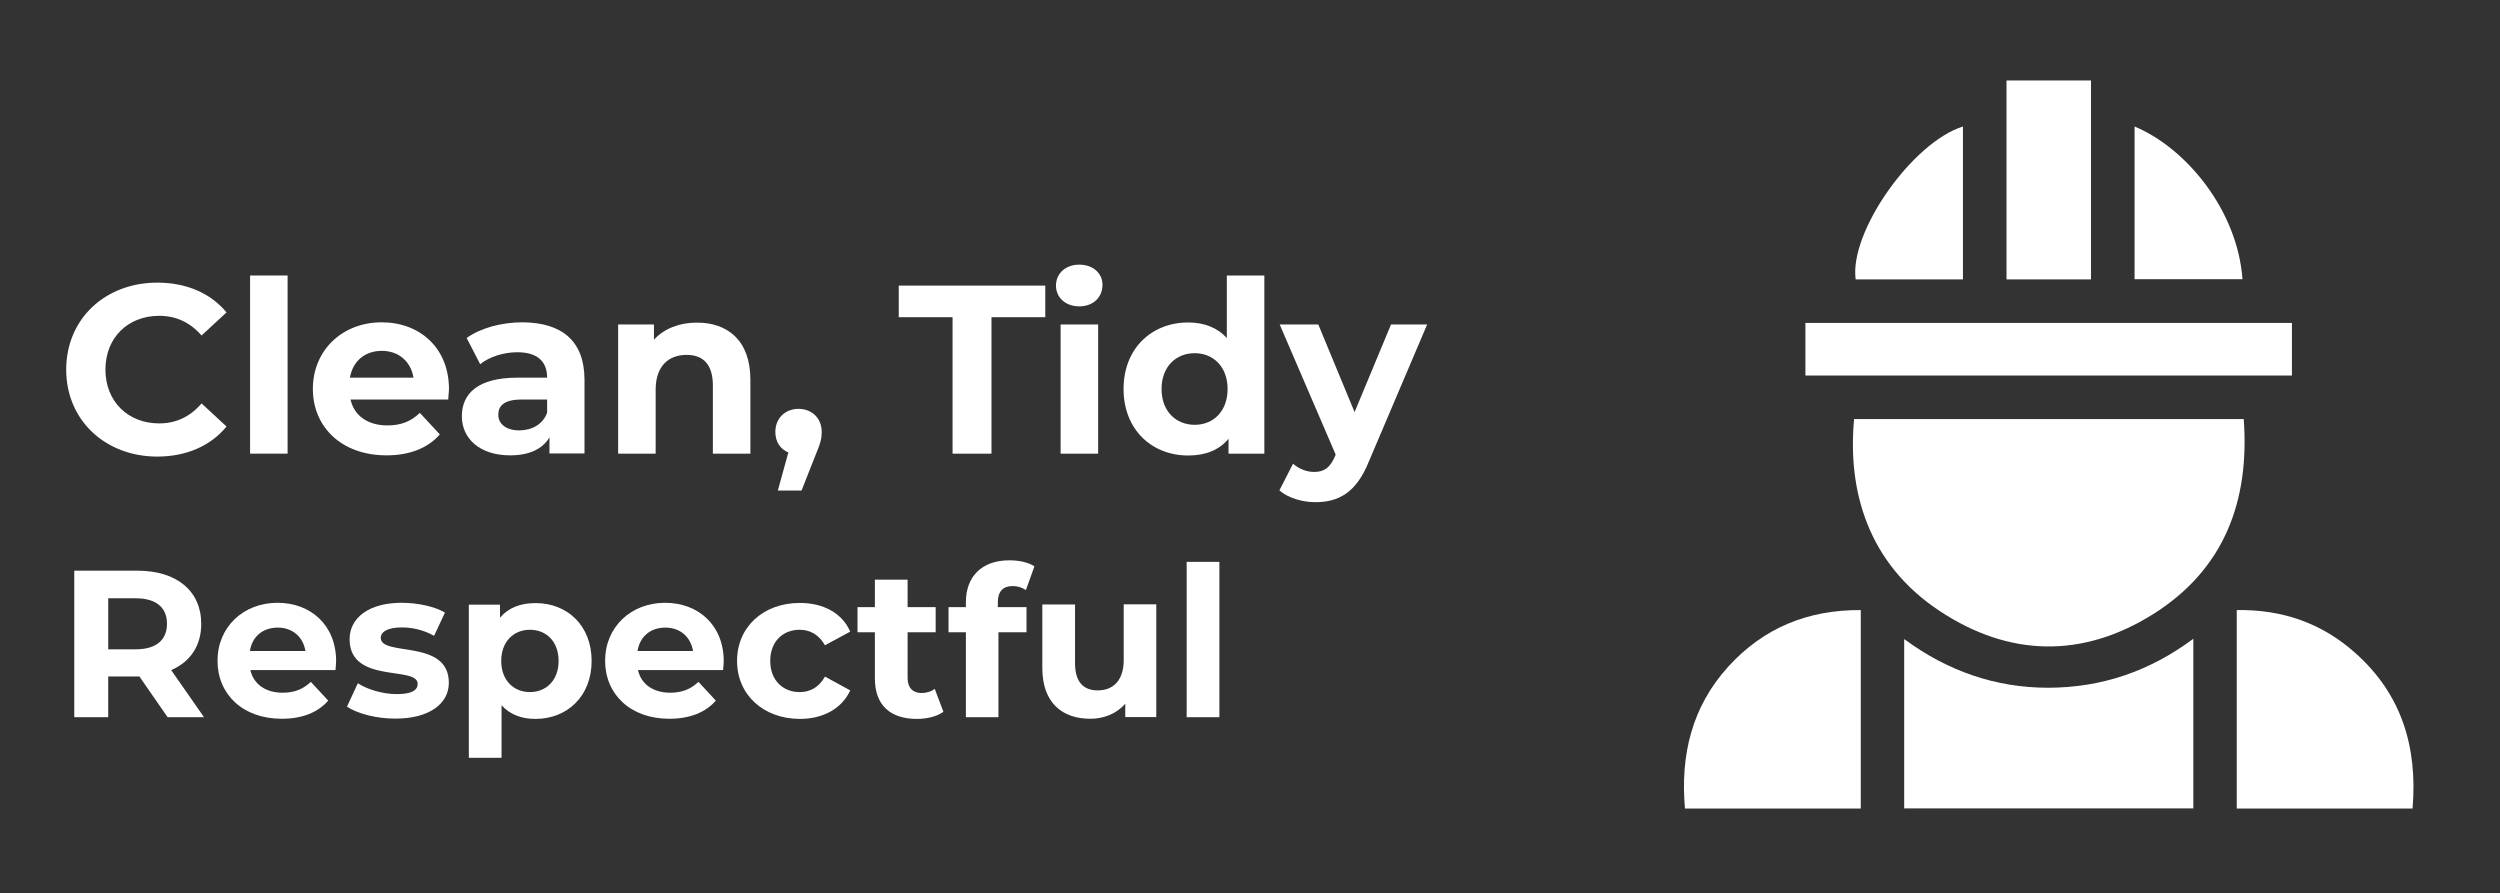 <svg xmlns="http://www.w3.org/2000/svg" xmlns:xlink="http://www.w3.org/1999/xlink" id="Clean_Tidy_Respectful" x="0px" y="0px" viewBox="0 0 1612.5 576" style="enable-background:new 0 0 1612.5 576;" xml:space="preserve"><rect x="0" y="0" width="1612.5" height="576" fill="#333333" stroke="none"/><style type="text/css">	.st0{fill:#FFFFFF;}</style><g>	<path class="st0" d="M42.7,238.4c0-32.7,25.1-56.1,58.8-56.1c18.7,0,34.4,6.8,44.6,19.2l-16.1,14.9c-7.3-8.4-16.4-12.7-27.3-12.7  c-20.3,0-34.7,14.2-34.7,34.7c0,20.4,14.4,34.7,34.7,34.7c10.8,0,20-4.3,27.3-12.9l16.1,14.9c-10.2,12.5-25.9,19.4-44.8,19.4  C67.8,294.4,42.7,271,42.7,238.4z"></path>	<path class="st0" d="M161.3,177.7h24.2v114.9h-24.2V177.7z"></path>	<path class="st0" d="M289.1,257.7h-63c2.3,10.4,11.1,16.7,23.8,16.7c8.8,0,15.2-2.6,20.9-8.1l12.9,13.9  c-7.7,8.8-19.4,13.5-34.4,13.5c-28.8,0-47.5-18.1-47.5-42.9c0-24.9,19-42.9,44.4-42.9c24.5,0,43.4,16.4,43.4,43.2  C289.5,253.1,289.2,255.7,289.1,257.7z M225.7,243.6h41c-1.7-10.5-9.6-17.3-20.4-17.3C235.3,226.3,227.5,233,225.7,243.6z"></path>	<path class="st0" d="M377,245v47.5h-22.6v-10.4c-4.5,7.6-13.2,11.6-25.4,11.6c-19.5,0-31.1-10.8-31.1-25.2  c0-14.7,10.4-24.9,35.8-24.9h19.2c0-10.4-6.2-16.4-19.2-16.4c-8.8,0-18,2.9-24,7.7l-8.7-16.9c9.1-6.5,22.6-10.1,35.9-10.1  C362.3,208,377,219.8,377,245z M352.9,266.2v-8.5h-16.6c-11.3,0-14.9,4.2-14.9,9.8c0,6,5.1,10.1,13.6,10.1  C343.1,277.5,350.1,273.8,352.9,266.2z"></path>	<path class="st0" d="M484,244.9v47.7h-24.2v-44c0-13.5-6.2-19.7-16.9-19.7c-11.6,0-20,7.1-20,22.5v41.2h-24.2v-83.3h23.1v9.8  c6.5-7.1,16.3-11,27.6-11C469.2,208,484,219.5,484,244.9z"></path>	<path class="st0" d="M530,278.6c0,4-0.6,7-4.2,15.5l-8.8,22.3h-15.3l6.8-24.6c-5.1-2-8.4-6.8-8.4-13.2c0-9,6.5-14.9,15-14.9  C523.8,263.8,530,269.8,530,278.6z"></path>	<path class="st0" d="M614.4,204.6h-34.7v-20.4h94.5v20.4h-34.7v88h-25.1V204.6z"></path>	<path class="st0" d="M681.1,184.2c0-7.6,6-13.5,15-13.5c9,0,15,5.6,15,13c0,8.1-6,13.9-15,13.9  C687.2,197.6,681.1,191.8,681.1,184.2z M684.1,209.3h24.2v83.3h-24.2V209.3z"></path>	<path class="st0" d="M815.5,177.7v114.9h-23.1V283c-6,7.3-14.9,10.8-26,10.8c-23.5,0-41.7-16.7-41.7-42.9  c0-26.2,18.1-42.9,41.7-42.9c10.2,0,18.9,3.3,24.9,10.1v-40.4H815.5z M791.8,250.9c0-14.4-9.3-23.1-21.2-23.1  c-12.1,0-21.4,8.7-21.4,23.1c0,14.4,9.3,23.1,21.4,23.1C782.6,274,791.8,265.3,791.8,250.9z"></path>	<path class="st0" d="M920.5,209.3l-37.6,88.4c-8.1,20.1-19.5,26.2-34.5,26.2c-8.5,0-17.8-2.8-23.2-7.6l8.8-17.2  c3.7,3.3,8.8,5.3,13.6,5.3c6.7,0,10.4-2.9,13.6-10.4l0.3-0.8l-36.1-83.9h24.9l23.4,56.5l23.5-56.5H920.5z"></path>	<path class="st0" d="M108.1,462.6l-18.2-26.3h-1.1h-19v26.3H47.9v-94.5h40.9c25.2,0,41,13.1,41,34.3c0,14.2-7.2,24.6-19.4,29.8  l21.2,30.4H108.1z M87.6,385.9H69.8v32.9h17.8c13.4,0,20.1-6.2,20.1-16.5C107.7,392,100.9,385.9,87.6,385.9z"></path>	<path class="st0" d="M216.4,432.2h-54.9c2,9,9.7,14.6,20.8,14.6c7.7,0,13.2-2.3,18.2-7l11.2,12.1c-6.7,7.7-16.9,11.7-30,11.7  c-25.1,0-41.4-15.8-41.4-37.4c0-21.7,16.6-37.4,38.7-37.4c21.3,0,37.8,14.3,37.8,37.7C216.8,428.1,216.5,430.4,216.4,432.2z   M161.2,419.9h35.8c-1.5-9.2-8.4-15.1-17.8-15.1C169.5,404.8,162.6,410.6,161.2,419.9z"></path>	<path class="st0" d="M223.8,455.8l7-15.1c6.5,4.2,16.3,7,25.2,7c9.7,0,13.4-2.6,13.4-6.6c0-11.9-43.9,0.3-43.9-28.8  c0-13.8,12.4-23.5,33.6-23.5c10,0,21.1,2.3,27.9,6.3l-7,15c-7.2-4-14.3-5.4-20.9-5.4c-9.4,0-13.5,3-13.5,6.7  c0,12.4,43.9,0.4,43.9,29c0,13.5-12.6,23.1-34.3,23.1C243,463.6,230.5,460.3,223.8,455.8z"></path>	<path class="st0" d="M381.6,426.3c0,22.8-15.8,37.4-36.2,37.4c-9,0-16.5-2.8-21.9-8.8v33.9h-21.1v-98.8h20.1v8.4  c5.3-6.3,13.1-9.4,22.8-9.4C365.8,388.9,381.6,403.4,381.6,426.3z M360.3,426.3c0-12.6-8-20.1-18.5-20.1  c-10.5,0-18.5,7.6-18.5,20.1s8,20.1,18.5,20.1C352.3,446.4,360.3,438.8,360.3,426.3z"></path>	<path class="st0" d="M466.4,432.2h-54.9c2,9,9.7,14.6,20.8,14.6c7.7,0,13.2-2.3,18.2-7l11.2,12.1c-6.7,7.7-16.9,11.7-30,11.7  c-25.1,0-41.4-15.8-41.4-37.4c0-21.7,16.6-37.4,38.7-37.4c21.3,0,37.8,14.3,37.8,37.7C466.8,428.1,466.5,430.4,466.4,432.2z   M411.2,419.9h35.8c-1.5-9.2-8.4-15.1-17.8-15.1C419.5,404.8,412.7,410.6,411.2,419.9z"></path>	<path class="st0" d="M475.4,426.3c0-21.9,16.9-37.4,40.5-37.4c15.3,0,27.3,6.6,32.5,18.5l-16.3,8.8c-3.9-6.9-9.7-10-16.3-10  c-10.7,0-19,7.4-19,20.1s8.4,20.1,19,20.1c6.6,0,12.4-3,16.3-10l16.3,8.9c-5.3,11.6-17.3,18.4-32.5,18.4  C492.3,463.6,475.4,448.1,475.4,426.3z"></path>	<path class="st0" d="M608.5,459.1c-4.3,3.1-10.7,4.6-17.1,4.6c-17.1,0-27.1-8.8-27.1-26.1v-29.8h-11.2v-16.2h11.2v-17.7h21.1v17.7  h18.1v16.2h-18.1v29.6c0,6.2,3.4,9.6,9,9.6c3.1,0,6.2-0.9,8.5-2.7L608.5,459.1z"></path>	<path class="st0" d="M643.5,391.6h18.6v16.2H644v54.8H623v-54.8h-11.2v-16.2H623v-3.2c0-16.3,10-27,28.1-27  c5.9,0,12.1,1.2,16.1,3.9l-5.5,15.3c-2.3-1.6-5.3-2.6-8.5-2.6c-6.2,0-9.6,3.4-9.6,10.5V391.6z"></path>	<path class="st0" d="M745.8,389.9v72.6h-20v-8.6c-5.5,6.3-13.6,9.7-22.5,9.7c-18.2,0-31-10.3-31-32.7v-41h21.1v37.9  c0,12.1,5.4,17.5,14.7,17.5c9.7,0,16.7-6.2,16.7-19.6v-35.9H745.8z"></path>	<path class="st0" d="M765.4,362.4h21.1v100.2h-21.1V362.4z"></path></g><g>	<path class="st0" d="M1195.9,270.3c83.7,0,167.5,0,251.3,0c3.9,53-12.6,97-58.4,125.8c-45.4,28.5-92.6,27.7-137.4-1.8  C1204.6,363.5,1191.6,316.3,1195.9,270.3z"></path>	<path class="st0" d="M1414.7,412c0,37,0,73,0,109.4c-62.1,0-124.1,0-186.5,0c0-36,0-72.2,0-109.2c27.8,20.5,58.7,31.4,93,31.4  C1355.6,443.5,1386.5,433,1414.7,412z"></path>	<path class="st0" d="M1556.1,521.5c-37.8,0-75.5,0-113.4,0c0-42.7,0-85.1,0-128c29.3-0.5,55,8.4,76.6,27.8  C1549.2,447.9,1559.4,482.1,1556.1,521.5z"></path>	<path class="st0" d="M1200.2,393.5c0,43,0,85.3,0,128c-37.8,0-75.5,0-113.4,0c-3-34.3,4.3-65.5,28-91.6  C1137.5,405,1166,393.3,1200.2,393.5z"></path>	<path class="st0" d="M1478.3,208.3c0,11.3,0,22.4,0,33.9c-104.5,0-209,0-313.8,0c0-11.2,0-22.4,0-33.9  C1269.1,208.3,1373.6,208.3,1478.3,208.3z"></path>	<path class="st0" d="M1348.7,180.2c-18.2,0-36.2,0-54.5,0c0-42.7,0-85.3,0-128.3c18,0,36.1,0,54.5,0  C1348.7,94.5,1348.7,137.3,1348.7,180.2z"></path>	<path class="st0" d="M1266.1,180.2c-23.2,0-46.2,0-69.2,0c-4.2-30.5,36.5-88.4,69.2-98.6C1266.1,114.4,1266.1,147.1,1266.1,180.2z"></path>	<path class="st0" d="M1376.8,180.1c0-32.9,0-65.7,0-98.5c33.5,14,66.4,54.2,69.6,98.5C1423.3,180.1,1400.1,180.1,1376.8,180.1z"></path></g></svg>